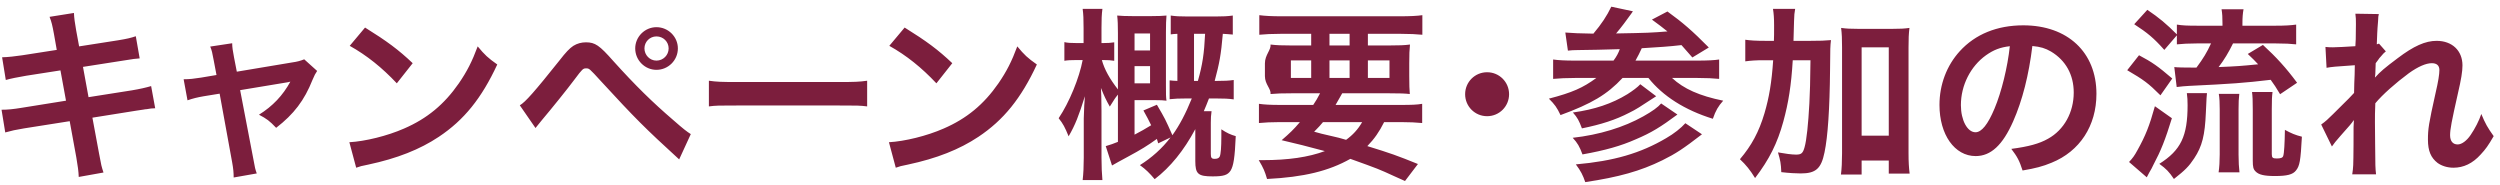 <svg 
 xmlns="http://www.w3.org/2000/svg"
 xmlns:xlink="http://www.w3.org/1999/xlink"
 width="352px" height="26px">
<path fill-rule="evenodd"  fill="rgb(124, 30, 61)"
 d="M349.290,21.742 C348.146,23.016 346.872,23.614 345.442,23.614 C344.584,23.614 343.778,23.354 343.206,22.938 C342.270,22.210 341.854,21.248 341.854,19.662 C341.854,18.154 341.958,17.452 342.920,13.135 C343.310,11.471 343.466,10.457 343.466,9.859 C343.466,9.235 343.102,8.897 342.400,8.897 C341.568,8.897 340.450,9.391 339.176,10.301 C337.278,11.705 335.432,13.343 334.444,14.540 C334.392,15.710 334.392,16.438 334.392,17.166 C334.392,17.374 334.392,17.374 334.418,20.260 C334.444,23.510 334.444,23.588 334.548,24.550 L331.193,24.550 C331.350,23.484 331.350,23.484 331.376,20.416 C331.376,17.634 331.376,17.634 331.428,16.932 L331.376,16.958 C331.141,17.322 330.855,17.660 329.529,19.142 C328.957,19.792 328.593,20.234 328.333,20.624 L326.825,17.530 C327.423,17.114 327.839,16.724 328.515,16.048 C330.959,13.629 330.959,13.629 331.454,13.083 C331.480,11.835 331.480,11.549 331.532,10.535 C331.532,9.937 331.558,9.885 331.558,9.183 C328.801,9.365 328.281,9.417 327.579,9.547 L327.423,6.609 C327.891,6.661 328.125,6.661 328.489,6.661 C328.983,6.661 330.413,6.583 331.636,6.505 C331.662,6.115 331.662,6.115 331.688,5.517 C331.688,4.789 331.714,3.983 331.714,3.385 C331.714,2.709 331.714,2.527 331.636,1.929 L334.938,1.981 C334.860,2.293 334.860,2.345 334.834,2.943 C334.834,3.073 334.808,3.411 334.756,3.931 C334.730,4.451 334.704,4.659 334.652,6.245 C334.678,6.245 334.782,6.193 334.964,6.141 L335.926,7.233 C335.666,7.441 335.562,7.545 335.172,8.013 C335.042,8.143 335.042,8.143 334.808,8.481 C334.704,8.637 334.652,8.689 334.496,8.897 L334.444,10.431 C334.444,10.431 334.418,10.587 334.392,10.899 L334.418,10.899 C335.172,10.067 335.718,9.599 337.590,8.195 C339.852,6.479 341.490,5.751 343.076,5.751 C345.260,5.751 346.716,7.129 346.716,9.209 C346.716,10.067 346.534,11.185 346.066,13.187 C345.182,17.114 344.974,18.206 344.974,19.038 C344.974,19.870 345.364,20.338 346.040,20.338 C346.612,20.338 347.314,19.818 347.860,19.012 C348.484,18.102 349.056,16.984 349.368,16.048 C349.940,17.426 350.252,17.972 351.110,19.168 C350.330,20.520 349.966,21.014 349.290,21.742 ZM320.310,24.784 C318.802,24.784 318.022,24.602 317.580,24.134 C317.268,23.822 317.190,23.510 317.190,22.600 L317.190,15.450 C317.190,14.150 317.164,13.551 317.086,12.953 L319.972,12.953 C319.894,13.577 319.868,14.072 319.868,15.346 L319.868,21.690 C319.868,22.210 319.998,22.314 320.570,22.314 C321.142,22.314 321.402,22.210 321.480,21.950 C321.610,21.586 321.688,20.104 321.714,18.284 C322.624,18.778 323.170,19.012 324.107,19.246 C323.925,22.678 323.794,23.354 323.274,24.004 C322.832,24.576 322.026,24.784 320.310,24.784 ZM318.620,6.323 C320.492,8.039 321.896,9.573 323.430,11.653 L321.038,13.265 C320.440,12.277 320.232,11.939 319.712,11.237 C315.994,11.679 314.174,11.809 308.194,12.095 C307.726,12.121 307.076,12.173 306.478,12.251 L306.140,9.443 C306.530,9.495 307.466,9.521 309.260,9.521 C310.222,8.221 310.716,7.415 311.314,6.115 L309.286,6.115 C308.194,6.115 307.258,6.167 306.504,6.245 L306.504,4.971 L304.736,7.025 C303.228,5.335 302.370,4.633 300.498,3.411 L302.344,1.383 C304.034,2.527 304.996,3.333 306.504,4.841 L306.504,3.463 C307.284,3.593 308.038,3.619 309.338,3.619 L312.926,3.619 L312.926,3.333 C312.926,2.449 312.900,1.929 312.796,1.305 L315.890,1.305 C315.786,1.877 315.734,2.423 315.734,3.333 L315.734,3.619 L320.440,3.619 C321.714,3.619 322.572,3.567 323.300,3.463 L323.300,6.245 C322.572,6.167 321.714,6.115 320.466,6.115 L314.408,6.115 C313.784,7.389 313.160,8.429 312.380,9.443 C314.954,9.339 315.630,9.287 317.944,9.053 C317.476,8.533 317.216,8.299 316.488,7.597 L318.620,6.323 ZM305.854,11.055 L304.190,13.421 C302.474,11.705 301.824,11.237 299.510,9.885 L301.174,7.779 C303.046,8.767 303.852,9.339 305.854,11.055 ZM284.778,24.004 C284.336,22.626 284.024,22.054 283.192,20.962 C285.584,20.650 287.144,20.234 288.367,19.532 C290.629,18.284 291.981,15.814 291.981,13.031 C291.981,10.535 290.863,8.507 288.783,7.259 C287.977,6.791 287.300,6.583 286.156,6.479 C285.662,10.561 284.752,14.150 283.452,17.088 C281.970,20.442 280.306,21.976 278.174,21.976 C275.210,21.976 273.078,18.960 273.078,14.774 C273.078,11.913 274.092,9.235 275.938,7.207 C278.122,4.815 281.190,3.567 284.882,3.567 C291.123,3.567 295.179,7.363 295.179,13.213 C295.179,17.712 292.839,21.300 288.861,22.912 C287.613,23.432 286.598,23.692 284.778,24.004 ZM279.630,7.779 C277.446,9.339 276.094,12.017 276.094,14.800 C276.094,16.932 277.004,18.622 278.148,18.622 C279.006,18.622 279.890,17.530 280.826,15.294 C281.814,12.953 282.672,9.443 282.984,6.505 C281.632,6.661 280.696,7.025 279.630,7.779 ZM268.877,24.446 L265.939,24.446 L265.939,22.600 L262.117,22.600 L262.117,24.576 L259.205,24.576 C259.309,23.770 259.361,22.756 259.361,21.586 L259.361,6.661 C259.361,5.465 259.335,4.789 259.231,3.931 C259.985,4.035 260.583,4.061 261.571,4.061 L266.511,4.061 C267.551,4.061 268.123,4.035 268.851,3.931 C268.747,4.789 268.721,5.465 268.721,6.661 L268.721,21.560 C268.721,22.808 268.773,23.614 268.877,24.446 ZM265.939,6.661 L262.117,6.661 L262.117,19.1 L265.939,19.1 L265.939,6.661 ZM256.891,21.456 C256.423,23.744 255.669,24.420 253.537,24.420 C252.887,24.420 251.924,24.368 250.806,24.238 C250.754,22.964 250.676,22.626 250.338,21.456 C251.326,21.638 252.289,21.768 252.887,21.768 C253.615,21.768 253.849,21.586 254.083,20.728 C254.369,19.740 254.603,17.452 254.759,14.566 C254.863,12.277 254.863,12.277 254.915,8.481 L252.419,8.481 C252.211,11.991 251.820,14.462 251.092,17.114 C250.260,20.156 249.116,22.444 247.114,25.070 C246.412,23.926 245.840,23.224 244.982,22.418 C246.620,20.494 247.660,18.570 248.440,15.944 C249.090,13.733 249.454,11.601 249.662,8.481 L248.362,8.481 C247.244,8.481 246.490,8.533 245.736,8.637 L245.736,5.595 C246.438,5.699 247.244,5.751 248.596,5.751 L249.766,5.751 C249.792,4.997 249.792,4.945 249.792,3.567 C249.792,2.527 249.740,1.903 249.636,1.253 L252.757,1.253 C252.653,1.799 252.627,2.111 252.601,2.969 C252.601,3.463 252.601,3.463 252.523,5.751 L254.889,5.751 C256.241,5.751 256.995,5.725 257.801,5.647 C257.697,6.557 257.697,6.609 257.671,9.885 C257.619,15.320 257.359,19.246 256.891,21.456 ZM241.171,16.724 C237.219,15.502 234.125,13.525 232.097,10.977 L228.457,10.977 C226.273,13.317 224.115,14.592 219.721,16.204 C219.201,15.112 218.915,14.722 218.083,13.890 C221.385,13.031 222.893,12.355 224.765,10.977 L221.775,10.977 C220.605,10.977 219.513,11.029 218.681,11.107 L218.681,8.377 C219.409,8.481 220.371,8.533 221.723,8.533 L227.183,8.533 C227.599,7.987 227.885,7.441 228.067,6.921 C225.441,6.999 224.427,7.025 222.113,7.051 C221.593,7.051 221.229,7.077 220.761,7.129 L220.397,4.581 C221.229,4.659 222.555,4.711 224.349,4.737 C225.493,3.385 226.247,2.241 226.871,0.941 L229.913,1.591 C229.809,1.721 229.783,1.773 229.679,1.929 C229.029,2.839 228.301,3.827 227.547,4.711 C231.967,4.633 232.513,4.607 234.775,4.425 C233.969,3.775 233.657,3.541 232.591,2.761 L234.775,1.617 C236.933,3.177 238.285,4.347 240.599,6.687 L238.285,8.091 C237.141,6.791 237.141,6.791 236.751,6.349 C234.957,6.557 233.683,6.635 231.161,6.791 C230.823,7.519 230.667,7.831 230.277,8.533 L238.961,8.533 C240.417,8.533 241.405,8.481 242.055,8.377 L242.055,11.107 C241.249,11.029 240.339,10.977 238.987,10.977 L235.425,10.977 C237.063,12.511 239.299,13.499 242.627,14.176 C241.925,14.956 241.561,15.580 241.171,16.724 ZM209.384,16.360 C207.668,16.360 206.290,14.982 206.290,13.265 C206.290,11.549 207.668,10.171 209.384,10.171 C211.100,10.171 212.478,11.549 212.478,13.265 C212.478,14.982 211.100,16.360 209.384,16.360 ZM197.252,4.763 L192.598,4.763 L192.598,6.401 L195.614,6.401 C196.940,6.401 197.772,6.375 198.526,6.271 C198.448,6.999 198.422,7.649 198.422,8.923 L198.422,10.691 C198.422,11.991 198.448,12.589 198.500,13.239 C197.850,13.161 197.044,13.135 195.562,13.135 L188.984,13.135 C188.438,14.098 188.360,14.254 188.048,14.774 L197.226,14.774 C198.734,14.774 199.514,14.748 200.242,14.618 L200.242,17.322 C199.384,17.244 198.500,17.192 197.226,17.192 L194.886,17.192 C194.210,18.544 193.508,19.558 192.520,20.572 C195.822,21.586 196.758,21.924 199.644,23.094 L197.824,25.486 C197.174,25.200 196.654,24.966 196.316,24.810 C194.106,23.796 194.106,23.796 190.128,22.366 C187.086,24.082 183.576,24.940 178.402,25.200 C178.090,24.134 177.908,23.692 177.232,22.548 C177.492,22.548 177.674,22.548 177.804,22.548 C181.392,22.548 184.226,22.132 186.540,21.274 C183.524,20.468 183.082,20.364 180.456,19.740 C181.626,18.726 182.120,18.258 183.030,17.192 L180.248,17.192 C178.974,17.192 178.116,17.244 177.258,17.322 L177.258,14.618 C177.986,14.722 178.818,14.774 180.248,14.774 L184.902,14.774 C185.318,14.150 185.500,13.837 185.864,13.135 L181.912,13.135 C180.560,13.135 179.702,13.161 178.896,13.239 C178.974,12.485 178.1,11.887 178.1,10.717 L178.1,8.923 C178.1,7.727 178.974,7.051 178.896,6.271 C179.728,6.375 180.560,6.401 181.782,6.401 L184.616,6.401 L184.616,4.763 L180.300,4.763 C179.078,4.763 178.116,4.815 177.310,4.893 L177.310,2.137 C178.090,2.241 179.052,2.293 180.508,2.293 L197.044,2.293 C198.552,2.293 199.566,2.241 200.268,2.137 L200.268,4.893 C199.436,4.815 198.500,4.763 197.252,4.763 ZM192.598,10.977 L195.640,10.977 L195.640,8.507 L192.598,8.507 L192.598,10.977 ZM184.616,8.507 L181.756,8.507 L181.756,10.977 L184.616,10.977 L184.616,8.507 ZM185.032,18.544 C185.942,18.804 185.942,18.804 187.970,19.272 C188.256,19.324 188.620,19.428 189.530,19.688 C190.466,19.012 191.194,18.232 191.792,17.192 L186.280,17.192 C185.890,17.660 185.682,17.894 185.032,18.544 ZM190.024,4.763 L187.190,4.763 L187.190,6.401 L190.024,6.401 L190.024,4.763 ZM190.024,8.507 L187.190,8.507 L187.190,10.977 L190.024,10.977 L190.024,8.507 ZM173.993,19.168 C173.863,22.184 173.681,23.354 173.265,24.030 C172.849,24.654 172.277,24.836 170.743,24.836 C168.689,24.836 168.299,24.498 168.299,22.678 L168.299,18.180 C166.686,21.196 164.788,23.536 162.578,25.226 C161.850,24.368 161.330,23.848 160.498,23.250 C162.162,22.210 163.618,20.910 164.814,19.350 L163.072,20.182 C162.994,19.896 162.968,19.792 162.890,19.558 C161.512,20.546 160.706,21.040 158.782,22.080 C157.430,22.808 157.300,22.886 156.572,23.302 L155.688,20.572 C156.468,20.338 156.702,20.260 157.404,19.974 L157.404,13.317 C157.144,13.629 157.014,13.837 156.936,13.942 C156.416,14.774 156.416,14.774 156.260,15.008 C155.740,14.098 155.480,13.551 155.012,12.381 C155.038,12.901 155.038,12.901 155.064,13.603 C155.064,13.890 155.090,14.800 155.090,15.580 L155.090,22.184 C155.090,23.432 155.142,24.498 155.220,25.356 L152.438,25.356 C152.542,24.472 152.594,23.380 152.594,22.184 L152.594,16.672 L152.646,15.294 C152.646,14.982 152.672,14.670 152.698,14.384 C152.724,14.098 152.724,13.942 152.750,13.551 C151.918,16.230 151.398,17.582 150.462,19.194 C149.942,17.920 149.682,17.426 149.058,16.646 C150.566,14.410 151.970,10.951 152.438,8.455 L151.580,8.455 C150.800,8.455 150.306,8.481 149.864,8.559 L149.864,5.933 C150.332,6.037 150.774,6.063 151.580,6.063 L152.568,6.063 L152.568,3.957 C152.568,2.709 152.542,2.007 152.438,1.253 L155.220,1.253 C155.116,2.033 155.090,2.761 155.090,3.931 L155.090,6.063 L155.324,6.063 C156.000,6.063 156.364,6.037 156.884,5.959 L156.884,8.559 C156.416,8.481 155.974,8.455 155.376,8.455 L155.142,8.455 C155.506,9.781 156.234,11.081 157.404,12.589 L157.404,4.685 C157.404,3.593 157.378,2.839 157.300,2.189 C157.820,2.241 158.522,2.267 159.380,2.267 L162.188,2.267 C163.072,2.267 163.696,2.241 164.242,2.189 C164.190,2.735 164.164,3.489 164.164,4.581 L164.164,12.017 C164.164,13.187 164.164,13.707 164.242,14.176 C163.826,14.124 163.436,14.098 162.552,14.098 L159.744,14.098 L159.744,18.960 C160.628,18.492 161.252,18.154 162.084,17.634 C161.694,16.854 161.538,16.516 160.992,15.554 L162.890,14.748 C164.060,16.750 164.060,16.750 165.074,19.038 C166.088,17.608 166.921,16.048 167.805,13.864 L167.025,13.864 C166.062,13.864 165.334,13.890 164.684,13.968 L164.684,11.315 C165.126,11.367 165.308,11.367 165.776,11.393 L165.776,4.763 C165.308,4.789 165.178,4.789 164.840,4.841 L164.840,2.189 C165.568,2.293 166.062,2.319 167.103,2.319 L171.263,2.319 C172.173,2.319 172.849,2.293 173.577,2.189 L173.577,4.867 C172.979,4.815 172.719,4.789 172.173,4.763 C171.913,7.753 171.705,8.845 171.029,11.393 L171.315,11.393 C172.407,11.393 172.979,11.367 173.707,11.263 L173.707,13.994 C172.979,13.890 172.355,13.864 171.211,13.864 L170.223,13.864 C169.911,14.670 169.807,14.930 169.495,15.658 L170.587,15.658 C170.509,16.204 170.483,16.620 170.483,17.270 L170.483,21.664 C170.483,22.210 170.587,22.366 171.029,22.366 C171.393,22.366 171.627,22.262 171.731,22.054 C171.887,21.742 171.965,20.728 171.965,19.194 C171.965,18.986 171.965,18.622 171.965,18.206 C172.745,18.726 173.265,18.960 173.993,19.168 ZM161.928,4.711 L159.744,4.711 L159.744,7.103 L161.928,7.103 L161.928,4.711 ZM161.928,11.731 L161.928,9.313 L159.744,9.313 L159.744,11.731 L161.928,11.731 ZM169.677,4.763 L168.117,4.763 L168.117,11.393 L168.663,11.393 C169.313,9.105 169.547,7.545 169.677,4.763 ZM127.841,23.172 C126.801,23.380 126.723,23.406 126.125,23.614 L125.163,20.026 C127.399,19.896 130.493,19.142 132.859,18.102 C136.110,16.698 138.528,14.696 140.582,11.731 C141.726,10.067 142.454,8.637 143.234,6.531 C144.248,7.753 144.664,8.143 145.990,9.079 C143.780,13.837 141.310,16.906 137.748,19.272 C135.096,21.040 131.871,22.314 127.841,23.172 ZM125.215,6.453 L127.373,3.879 C130.467,5.803 132.079,6.999 134.082,8.897 L131.845,11.731 C129.765,9.521 127.633,7.805 125.215,6.453 ZM117.857,14.852 L104.051,14.852 C101.138,14.852 100.852,14.852 99.812,14.982 L99.812,11.367 C100.956,11.523 101.450,11.549 104.025,11.549 L117.883,11.549 C120.457,11.549 120.951,11.523 122.095,11.367 L122.095,14.982 C121.055,14.852 120.769,14.852 117.857,14.852 ZM84.628,11.445 C82.964,9.625 82.964,9.625 82.522,9.625 C82.106,9.625 82.002,9.703 80.936,11.133 C79.870,12.563 77.686,15.268 76.282,16.932 C75.866,17.426 75.762,17.556 75.398,18.024 L73.188,14.826 C73.942,14.410 75.294,12.875 78.778,8.507 C79.662,7.363 80.208,6.791 80.728,6.453 C81.274,6.115 81.872,5.959 82.496,5.959 C83.796,5.959 84.394,6.375 86.370,8.611 C89.464,12.043 91.882,14.410 94.794,16.906 C96.276,18.206 96.692,18.518 97.264,18.882 L95.626,22.444 C90.764,17.998 89.438,16.672 84.628,11.445 ZM92.428,9.833 C90.790,9.833 89.438,8.481 89.438,6.817 C89.438,5.179 90.790,3.827 92.428,3.827 C94.092,3.827 95.444,5.179 95.444,6.817 C95.444,8.481 94.092,9.833 92.428,9.833 ZM92.428,5.127 C91.492,5.127 90.738,5.881 90.738,6.817 C90.738,7.753 91.492,8.533 92.428,8.533 C93.390,8.533 94.144,7.753 94.144,6.817 C94.144,5.881 93.390,5.127 92.428,5.127 ZM51.867,23.172 C50.827,23.380 50.749,23.406 50.151,23.614 L49.189,20.026 C51.425,19.896 54.519,19.142 56.885,18.102 C60.135,16.698 62.553,14.696 64.607,11.731 C65.751,10.067 66.479,8.637 67.259,6.531 C68.274,7.753 68.690,8.143 70.016,9.079 C67.806,13.837 65.335,16.906 61.773,19.272 C59.121,21.040 55.897,22.314 51.867,23.172 ZM49.241,6.453 L51.399,3.879 C54.493,5.803 56.105,6.999 58.107,8.897 L55.871,11.731 C53.791,9.521 51.659,7.805 49.241,6.453 ZM38.881,17.998 C37.945,17.010 37.555,16.724 36.463,16.152 C38.387,14.956 39.817,13.447 40.884,11.497 C40.572,11.575 40.572,11.575 39.922,11.679 L33.811,12.693 L35.657,22.314 C35.917,23.744 35.917,23.744 36.151,24.420 L32.901,24.992 C32.901,24.316 32.849,23.744 32.693,22.886 L30.925,13.187 L28.689,13.551 C27.779,13.707 27.155,13.864 26.401,14.124 L25.855,11.159 C26.687,11.159 27.337,11.081 28.325,10.925 L30.483,10.561 L30.093,8.507 C29.885,7.389 29.833,7.129 29.599,6.557 L32.693,6.089 C32.693,6.609 32.771,7.181 32.953,8.091 L33.343,10.093 L41.118,8.793 C41.872,8.689 42.314,8.559 42.834,8.351 L44.654,9.989 C44.420,10.327 44.264,10.613 44.004,11.237 C42.860,14.124 41.378,16.074 38.881,17.998 ZM20.655,15.372 C20.499,15.372 20.369,15.398 20.239,15.424 C20.057,15.450 19.719,15.502 19.199,15.580 L13.011,16.568 L13.947,21.612 C14.259,23.328 14.285,23.406 14.571,24.290 L11.087,24.914 C11.061,24.134 10.957,23.406 10.749,22.184 L9.813,17.062 L3.390,18.076 C2.142,18.284 1.674,18.388 0.738,18.648 L0.218,15.450 C1.102,15.450 1.856,15.372 2.974,15.190 L9.293,14.176 L8.512,9.911 L3.676,10.665 C2.480,10.873 1.518,11.055 0.816,11.263 L0.296,8.065 C1.232,8.039 2.064,7.935 3.156,7.779 L7.992,7.025 L7.602,4.815 C7.368,3.541 7.264,3.099 6.978,2.371 L10.411,1.825 C10.437,2.501 10.541,3.255 10.723,4.269 L11.139,6.531 L16.625,5.673 C17.899,5.465 18.445,5.335 19.121,5.101 L19.667,8.221 C18.965,8.273 18.965,8.273 17.171,8.559 L11.685,9.417 L12.465,13.681 L18.575,12.719 C19.667,12.537 20.577,12.329 21.279,12.121 L21.851,15.242 C21.305,15.268 21.201,15.268 20.655,15.372 ZM222.737,18.076 C222.321,16.984 222.113,16.568 221.463,15.840 C224.505,15.424 226.975,14.592 229.133,13.265 C229.835,12.823 230.615,12.251 230.953,11.861 L233.189,13.551 C230.849,15.086 230.329,15.424 229.419,15.866 C227.469,16.880 225.415,17.530 222.737,18.076 ZM233.891,14.566 L236.179,16.126 C233.839,17.868 232.487,18.700 230.329,19.610 C228.223,20.546 226.013,21.170 222.815,21.742 C222.399,20.624 222.113,20.130 221.437,19.402 C225.181,18.986 228.639,17.920 231.369,16.386 C232.669,15.658 233.449,15.086 233.891,14.566 ZM237.297,17.348 L239.637,18.908 C237.011,20.936 235.945,21.638 234.047,22.574 C230.979,24.082 227.911,24.940 223.205,25.642 C222.867,24.654 222.581,24.082 221.879,23.146 C227.209,22.678 230.979,21.586 234.593,19.454 C235.685,18.830 236.699,18.024 237.297,17.348 ZM303.410,14.956 L305.802,16.646 C304.866,19.688 304.268,21.196 303.176,23.250 C302.994,23.640 302.942,23.744 302.604,24.316 C302.448,24.602 302.448,24.602 302.266,24.966 L299.770,22.808 C300.264,22.288 300.550,21.898 300.940,21.170 C302.084,19.116 302.630,17.764 303.410,14.956 ZM307.908,13.109 L310.742,13.109 C310.690,13.603 310.690,13.603 310.586,15.840 C310.456,19.038 310.066,20.598 308.948,22.288 C308.194,23.432 307.674,23.952 306.088,25.200 C305.386,24.160 305.022,23.796 304.034,23.068 C307.076,21.144 308.012,19.168 308.012,14.800 C308.012,14.046 307.986,13.759 307.908,13.109 ZM312.536,15.398 C312.536,14.514 312.510,13.811 312.406,13.213 L315.292,13.213 C315.214,13.864 315.188,14.436 315.188,15.372 L315.188,21.768 C315.188,22.730 315.240,23.640 315.318,24.264 L312.380,24.264 C312.484,23.536 312.536,22.704 312.536,21.742 L312.536,15.398 Z"/>
</svg>